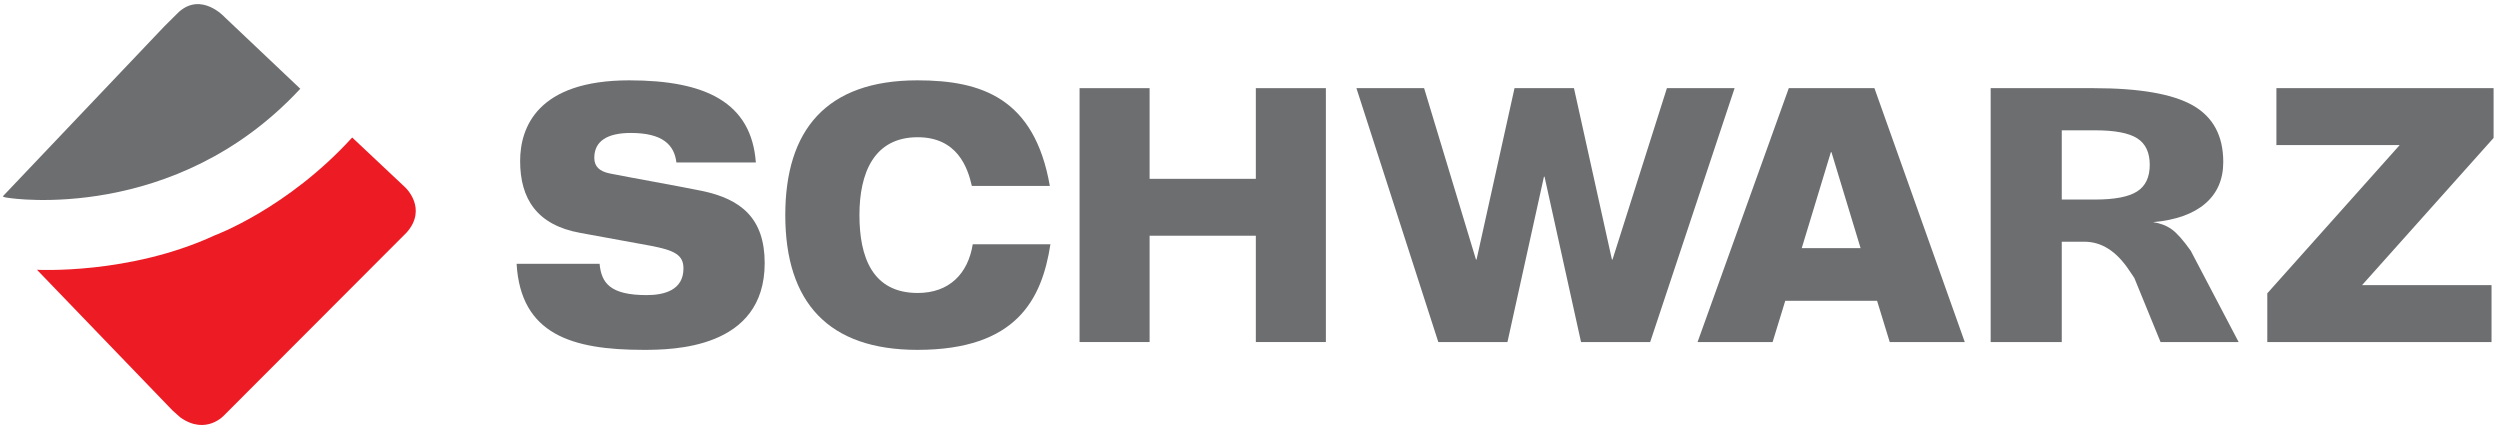 <?xml version="1.0" encoding="UTF-8" standalone="no"?>
<!DOCTYPE svg PUBLIC "-//W3C//DTD SVG 1.1//EN" "http://www.w3.org/Graphics/SVG/1.1/DTD/svg11.dtd">
<svg xmlns="http://www.w3.org/2000/svg" xmlns:xlink="http://www.w3.org/1999/xlink" width="200" height="34" viewBox="0 0 493 84" version="1.1" xml:space="preserve" style="fill-rule:evenodd;clip-rule:evenodd;stroke-linejoin:round;stroke-miterlimit:1.414;"><g><path d="M148.833,32.113c-0.872,-11.877 -9.946,-16.235 -25.011,-16.235c-18.205,0 -21.578,9.347 -21.578,15.954c0,7.449 3.315,12.649 11.865,14.195l13.843,2.53c4.828,0.914 6.573,1.827 6.573,4.498c0,4.287 -3.781,5.272 -7.271,5.272c-7.212,0 -8.957,-2.391 -9.306,-6.186l-16.402,0c0.814,13.987 10.993,17.008 25.068,17.008c5.7,0 23.964,-0.141 23.964,-17.148c0,-8.855 -4.653,-12.65 -12.389,-14.267c-4.071,-0.843 -14.716,-2.74 -18.205,-3.443c-2.094,-0.422 -3.083,-1.406 -3.083,-3.092c0,-3.303 2.559,-4.92 7.212,-4.92c6.34,0 8.609,2.389 9.016,5.834l15.704,0Z" style="fill:#6c6e70;fill-rule:nonzero;"/><path d="M191.7,48.277c-0.931,5.833 -4.654,9.628 -10.878,9.628c-8.956,0 -11.515,-7.099 -11.515,-15.392c0,-8.293 2.849,-15.39 11.515,-15.39c7.852,0 9.888,6.043 10.703,9.627l15.413,0c-3.024,-17.358 -13.494,-20.872 -26.173,-20.872c-18.032,0 -26.116,9.839 -26.116,26.635c0,17.289 8.551,26.636 26.116,26.636c19.659,0 24.604,-10.05 26.29,-20.872l-15.355,0Z" style="fill:#6c6e70;fill-rule:nonzero;"/><path d="M247.653,67.603l13.843,0l0,-50.179l-13.843,0l0,17.921l-20.997,0l0,-17.921l-13.843,0l0,50.179l13.843,0l0,-21.013l20.997,0l0,21.013Z" style="fill:#6c6e70;fill-rule:nonzero;"/><path d="M283.716,67.603l13.669,0l7.212,-32.68l0.116,0l7.213,32.68l13.668,0l16.685,-50.179l-13.378,0l-10.752,33.874l-0.116,0l-7.503,-33.874l-11.749,0l-7.504,33.874l-0.116,0l-10.251,-33.874l-13.378,0l16.184,50.179Z" style="fill:#6c6e70;fill-rule:nonzero;"/><path d="M355.549,49.049l5.759,-18.974l0.116,0l5.759,18.974l-11.634,0ZM369.916,17.424l-16.926,0l-18.031,50.179l14.832,0l2.501,-8.152l18.147,0l2.501,8.152l14.832,0l-17.856,-50.179Z" style="fill:#6c6e70;fill-rule:nonzero;"/><path d="M449.366,17.423l0,11.246l24.37,0l-26.173,29.306l0,9.629l44.322,0l0,-11.245l-25.594,0l26,-29.096l0,-9.84l-42.925,0Z" style="fill:#6c6e70;fill-rule:nonzero;"/><path d="M421.831,37.841c-1.667,1.065 -4.423,1.597 -8.266,1.597l-6.622,0l0,-13.679l6.622,0c3.875,0 6.638,0.527 8.29,1.58c1.651,1.053 2.477,2.801 2.477,5.243c0,2.442 -0.833,4.196 -2.501,5.259ZM432.432,49.555c-1.494,-2.106 -2.755,-3.523 -3.787,-4.252c-1.033,-0.728 -2.248,-1.193 -3.646,-1.395c4.48,-0.403 7.909,-1.624 10.291,-3.662c2.382,-2.039 3.573,-4.786 3.573,-8.235c0,-5.154 -1.993,-8.873 -5.978,-11.159c-3.987,-2.285 -10.554,-3.429 -19.7,-3.429l-20.295,0l0,50.18l14.053,0l0,-19.829l4.479,0c3.398,0 6.352,1.892 8.861,5.68c0.412,0.627 0.746,1.12 1,1.478l5.184,12.671l15.435,0l-9.47,-18.048Z" style="fill:#6c6e70;fill-rule:nonzero;"/><path d="M58.79,17.541l-14.967,-14.174c0,0 -4.535,-4.989 -9.014,-1.021l-2.859,2.835l-31.95,33.619c0,0 0.113,0.227 1.36,0.34c0,0 32.655,5.103 57.43,-21.599Z" style="fill:#6c6e70;fill-rule:nonzero;"/><path d="M69.051,27.178l10.489,9.864c0,0 4.479,4.139 0.284,8.901l-36,36.056c0,0 -3.572,4.139 -8.732,0.511c0,0 -0.821,-0.708 -1.558,-1.389l-26.788,-27.803c0,0 18.256,1.016 35.15,-6.808c0,0 14.342,-5.272 27.155,-19.332Z" style="fill:#ed1c24;fill-rule:nonzero;"/></g></svg>
